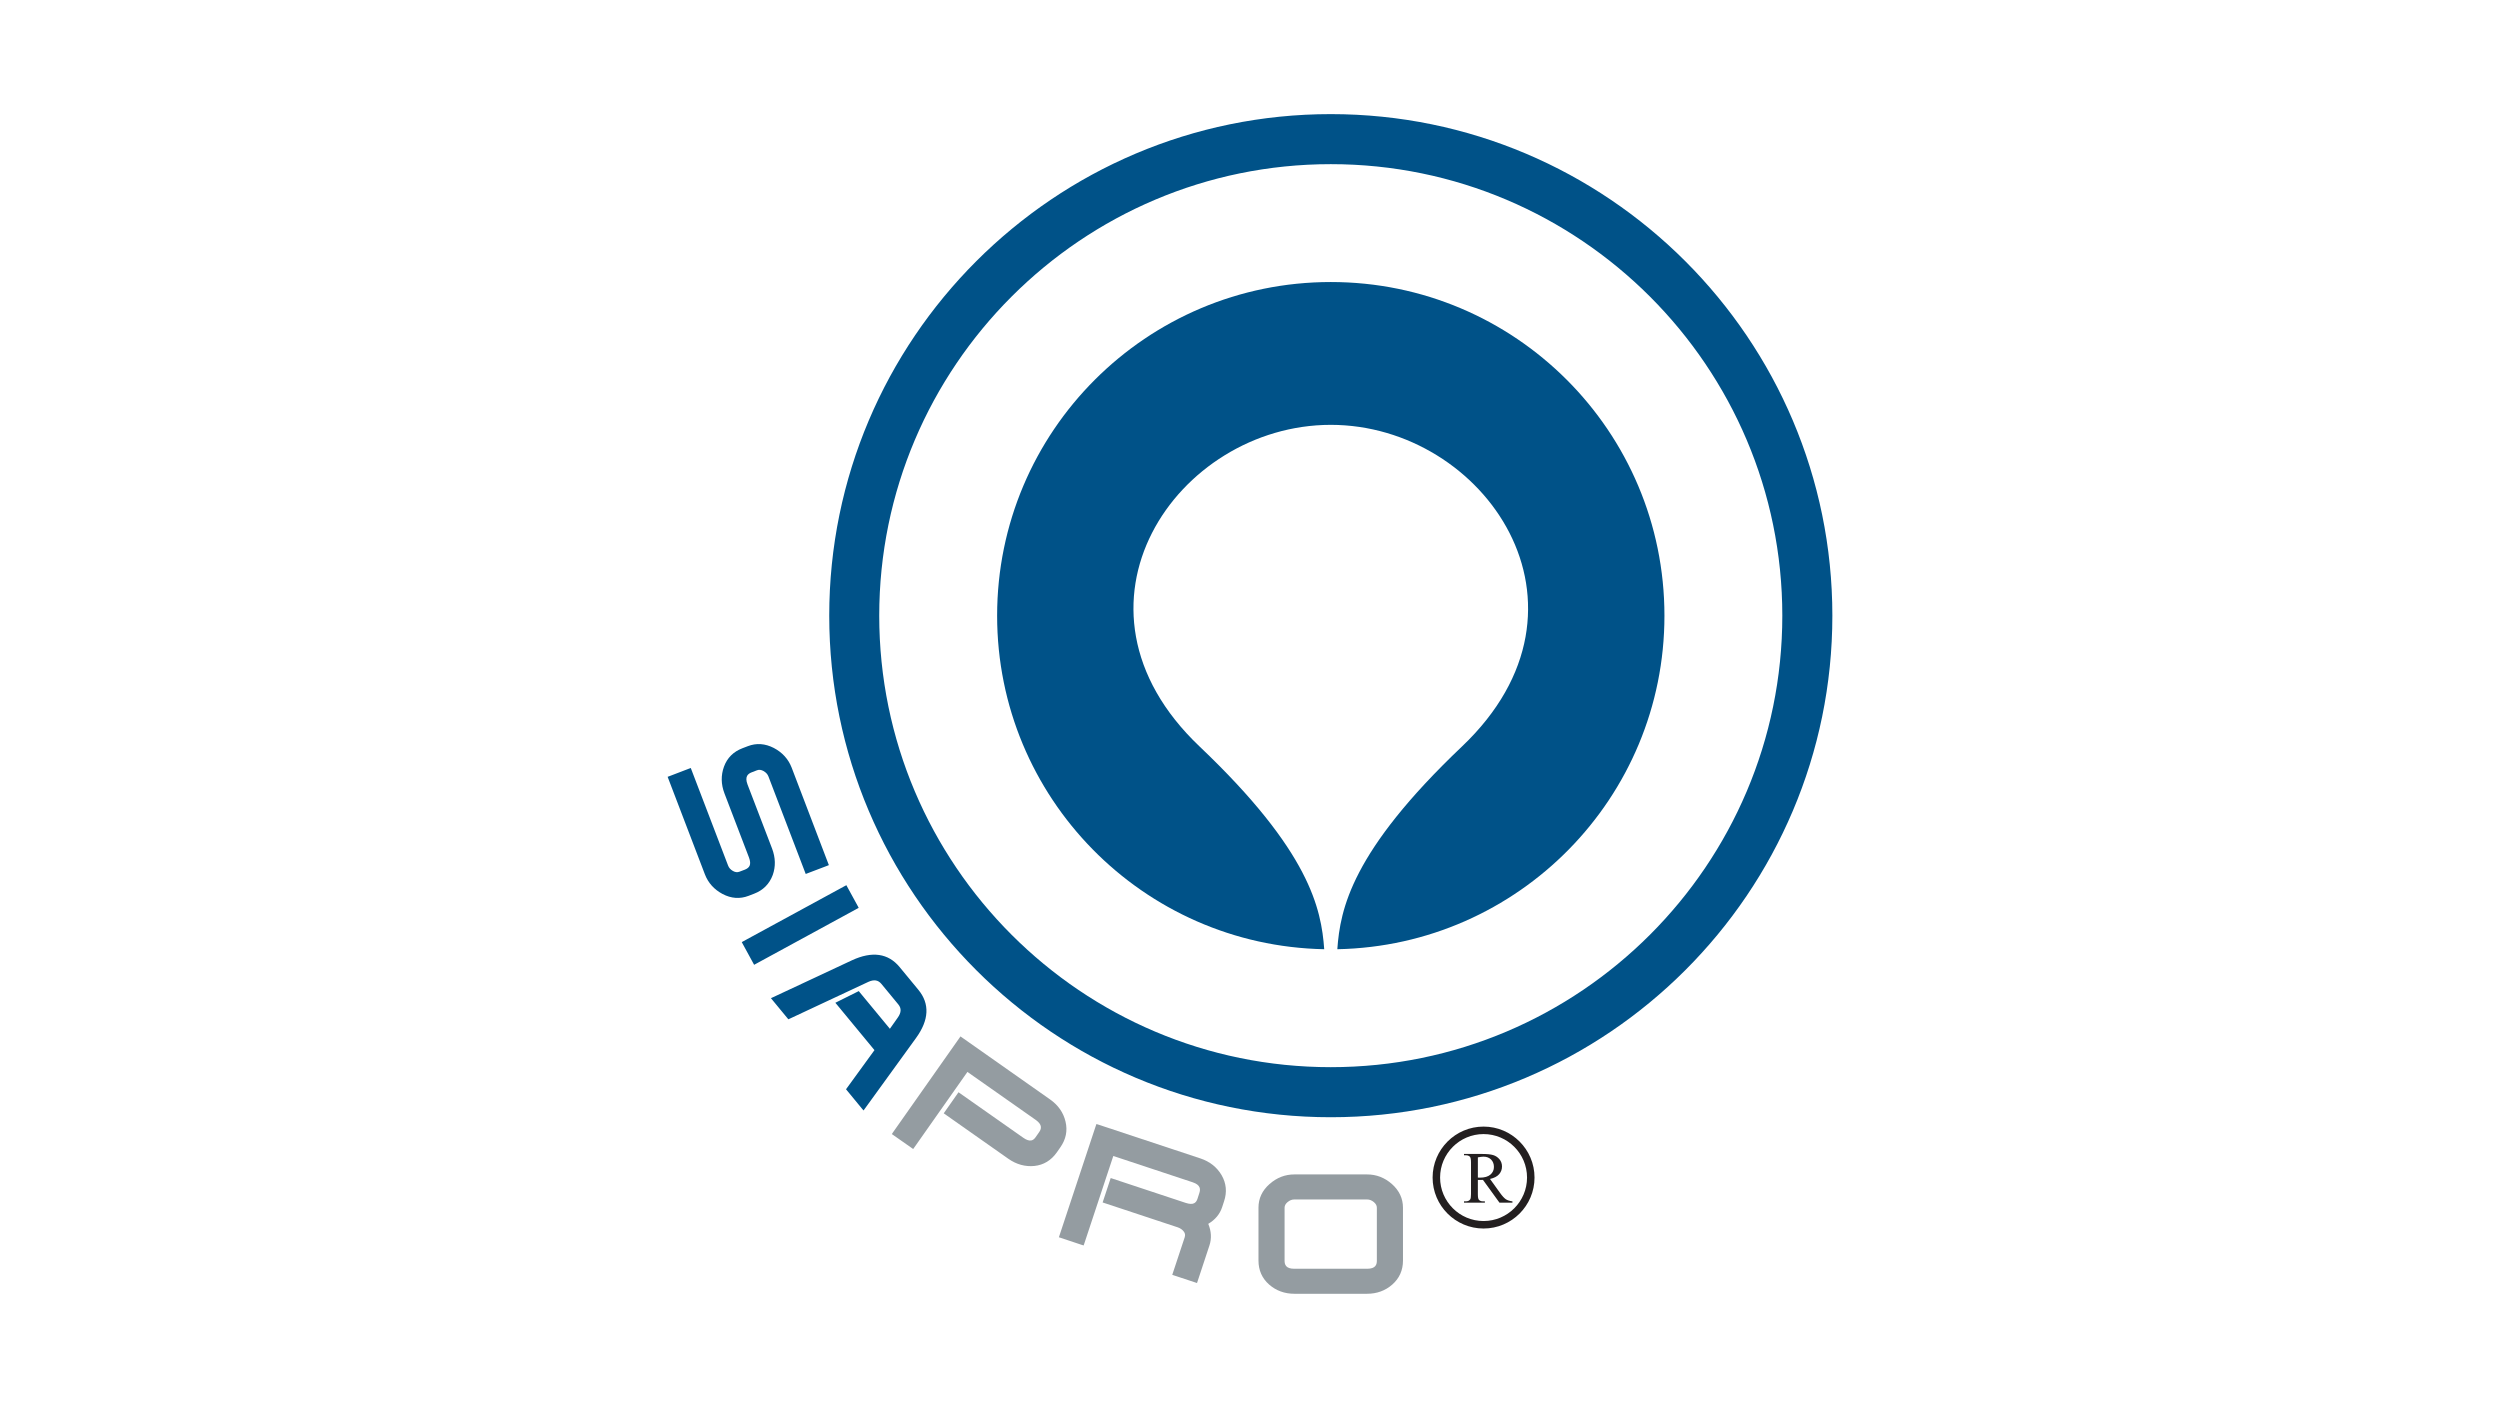 <?xml version="1.0" encoding="utf-8"?>
<!-- Generator: Adobe Illustrator 15.0.0, SVG Export Plug-In  -->
<!DOCTYPE svg PUBLIC "-//W3C//DTD SVG 1.1//EN" "http://www.w3.org/Graphics/SVG/1.1/DTD/svg11.dtd">
<svg version="1.1"
	 xmlns="http://www.w3.org/2000/svg" xmlns:xlink="http://www.w3.org/1999/xlink" xmlns:a="http://ns.adobe.com/AdobeSVGViewerExtensions/3.0/"
	 x="0px" y="0px" width="380px" height="214px" viewBox="-101.48 -17.347 380 214" enable-background="new -101.48 -17.347 380 214"
	 xml:space="preserve">
<defs>
</defs>
<g>
	<g>
		<defs>
			<rect id="SVGID_1_" x="0" y="0" width="177.039" height="179.306"/>
		</defs>
		<clipPath id="SVGID_3_">
			<use xlink:href="#SVGID_1_"  overflow="visible"/>
		</clipPath>
		<g clip-path="url(#SVGID_3_)">
			<defs>
				<rect id="SVGID_2_" x="0" y="0" width="177.038" height="179.306"/>
			</defs>
			<clipPath id="SVGID_4_">
				<use xlink:href="#SVGID_2_"  overflow="visible"/>
			</clipPath>
			<path clip-path="url(#SVGID_4_)" fill="#005288" d="M100.798-0.001c-42.04,0-76.234,34.199-76.234,76.238
				c0,42.042,34.194,76.236,76.234,76.236c42.041,0,76.241-34.194,76.241-76.236C177.039,34.197,142.839-0.001,100.798-0.001
				 M169.432,76.237c0,37.847-30.787,68.626-68.634,68.626c-37.844,0-68.635-30.779-68.635-68.626
				c0-37.844,30.791-68.632,68.635-68.632C138.645,7.604,169.432,38.393,169.432,76.237"/>
			<path clip-path="url(#SVGID_4_)" fill="#005288" d="M29.04,120.652l-0.144-0.286l-1.58-2.888l-0.144-0.274l-0.28,0.146
				l-15.349,8.353l-0.271,0.151l0.147,0.28l1.578,2.894l0.148,0.276l0.279-0.152l15.343-8.358L29.04,120.652z M13.145,118.496
				c1.369-0.523,2.327-1.48,2.831-2.842c0.46-1.288,0.423-2.643-0.103-4.025l-3.73-9.734c-0.47-1.239,0.095-1.64,0.639-1.851
				l0.813-0.313c0.301-0.115,0.623-0.074,0.979,0.116c0.366,0.212,0.617,0.479,0.747,0.825l5.56,14.541l0.109,0.284l0.295-0.114
				l2.933-1.115l0.291-0.118l-0.114-0.29l-5.547-14.534c-0.509-1.302-1.416-2.304-2.713-2.984c-1.319-0.677-2.64-0.772-3.941-0.272
				l-0.815,0.312c-1.375,0.521-2.328,1.469-2.815,2.804c-0.478,1.317-0.456,2.681,0.074,4.068l3.727,9.743
				c0.196,0.529,0.229,0.947,0.094,1.251c-0.119,0.253-0.35,0.447-0.717,0.592l-0.837,0.317c-0.324,0.122-0.643,0.079-0.984-0.117
				c-0.364-0.21-0.606-0.48-0.734-0.825L3.63,99.681L3.52,99.387l-0.295,0.109l-2.927,1.122L0,100.729l0.11,0.29l5.555,14.537
				c0.498,1.296,1.398,2.3,2.688,2.986c1.305,0.685,2.634,0.784,3.945,0.28L13.145,118.496z M38.109,133.099l-2.837-3.44
				c-1.74-2.116-4.188-2.465-7.272-1.033l-11.934,5.584l-0.364,0.164l0.258,0.316l2.234,2.709l0.157,0.185l0.221-0.098l11.93-5.586
				c0.864-0.391,1.492-0.295,1.992,0.308l2.571,3.117c0.49,0.593,0.462,1.237-0.094,2.016c0,0-0.789,1.118-1.19,1.687l-4.574-5.537
				l-0.154-0.192l-0.223,0.11l-2.979,1.486l-0.358,0.178l0.254,0.304l5.692,6.895l-4.178,5.748l-0.145,0.202l0.155,0.188
				l2.247,2.728l0.259,0.304l0.239-0.327l7.731-10.675C39.744,137.699,39.866,135.227,38.109,133.099"/>
			<path clip-path="url(#SVGID_4_)" fill="#949CA1" d="M60.479,153.134c-0.323-1.375-1.115-2.498-2.347-3.367l-13.344-9.386
				l-0.275-0.194l-0.192,0.277l-10.053,14.287l-0.19,0.28l0.272,0.188l2.699,1.892l0.272,0.192l0.193-0.267l8.054-11.452
				l10.394,7.304c1.069,0.755,0.824,1.403,0.488,1.876l-0.53,0.761c-0.205,0.282-0.417,0.441-0.668,0.48
				c-0.324,0.057-0.725-0.084-1.19-0.41l-9.849-6.919l-2.247,3.202l9.824,6.911c1.228,0.858,2.561,1.228,3.95,1.09
				c1.407-0.143,2.556-0.847,3.415-2.063l0.534-0.767C60.542,155.839,60.813,154.525,60.479,153.134"/>
			<path clip-path="url(#SVGID_4_)" fill="#949CA1" d="M80.988,158.735l-15.494-5.133l-0.318-0.097l-0.108,0.315l-5.495,16.586
				l-0.102,0.312l0.317,0.103l3.13,1.043l0.313,0.098l0.111-0.317l4.399-13.282l12.063,3.996c1.242,0.41,1.196,1.09,1.012,1.647
				l-0.287,0.888c-0.113,0.324-0.275,0.541-0.502,0.651c-0.289,0.152-0.715,0.129-1.259-0.045l-11.422-3.784l-1.227,3.711
				l11.413,3.78c0.398,0.138,0.707,0.35,0.924,0.644c0.203,0.263,0.245,0.537,0.137,0.872l-1.786,5.389l-0.104,0.315l0.314,0.107
				l3.126,1.033l0.321,0.106l0.106-0.315l1.783-5.396c0.351-1.053,0.288-2.158-0.179-3.284c1.042-0.617,1.757-1.467,2.111-2.537
				l0.289-0.888c0.47-1.395,0.345-2.737-0.372-3.975C83.498,160.072,82.416,159.214,80.988,158.735"/>
			<path clip-path="url(#SVGID_4_)" fill="#949CA1" d="M111.772,166.219c0-1.401-0.571-2.605-1.679-3.592
				c-1.11-0.979-2.375-1.461-3.779-1.461H95.262c-1.398,0-2.665,0.482-3.771,1.461c-1.12,0.986-1.682,2.19-1.682,3.592v8.035
				c0,1.482,0.546,2.704,1.618,3.651c1.065,0.931,2.36,1.401,3.838,1.401h11.049c1.486,0,2.777-0.471,3.835-1.401
				c1.072-0.947,1.625-2.169,1.625-3.651L111.772,166.219z M107.803,174.268c0,0.579-0.167,1.237-1.474,1.237H95.25
				c-1.307,0-1.474-0.658-1.474-1.237v-8.043c0-0.317,0.148-0.59,0.449-0.847c0.329-0.276,0.663-0.405,1.024-0.405h11.079
				c0.363,0,0.692,0.129,1.025,0.405c0.304,0.257,0.448,0.529,0.448,0.847V174.268z"/>
			<path clip-path="url(#SVGID_4_)" fill="#005288" d="M151.515,76.237c0-28.013-22.71-50.716-50.712-50.716
				c-28.014,0-50.72,22.703-50.72,50.716c0,27.673,22.169,50.159,49.718,50.698c-0.442-6.119-2.158-14.856-18.937-30.807
				C58.347,74.739,77.44,47.23,100.799,47.23c23.351,0,42.449,27.509,19.933,48.898c-16.778,15.95-18.501,24.688-18.938,30.807
				C129.343,126.396,151.515,103.91,151.515,76.237"/>
			<path clip-path="url(#SVGID_4_)" fill="#231F20" d="M124.021,169.388c-4.271,0-7.744-3.475-7.744-7.745
				c0-4.272,3.474-7.748,7.744-7.748c4.272,0,7.746,3.476,7.746,7.748C131.768,165.913,128.294,169.388,124.021,169.388
				 M124.021,155.033c-3.642,0-6.607,2.965-6.607,6.609c0,3.644,2.966,6.608,6.607,6.608c3.644,0,6.609-2.965,6.609-6.608
				C130.631,157.998,127.665,155.033,124.021,155.033"/>
			<path clip-path="url(#SVGID_4_)" fill="#231F20" d="M123.155,161.65c0.07,0,0.128,0,0.181,0.002
				c0.051,0.002,0.095,0.004,0.125,0.004c0.706,0,1.238-0.152,1.596-0.458c0.361-0.307,0.54-0.694,0.54-1.169
				c0-0.461-0.146-0.839-0.434-1.128c-0.292-0.29-0.675-0.435-1.148-0.435c-0.213,0-0.498,0.037-0.859,0.105V161.65z
				 M128.413,165.456h-1.975l-2.506-3.46c-0.188,0.006-0.338,0.01-0.456,0.01c-0.046,0-0.096,0-0.153-0.002
				c-0.054-0.002-0.109-0.004-0.168-0.008v2.15c0,0.467,0.05,0.755,0.152,0.869c0.139,0.16,0.348,0.241,0.625,0.241h0.289v0.199
				h-3.173v-0.199h0.279c0.312,0,0.536-0.104,0.671-0.307c0.073-0.113,0.114-0.384,0.114-0.804v-4.784
				c0-0.467-0.053-0.757-0.154-0.866c-0.142-0.161-0.354-0.241-0.631-0.241h-0.279v-0.202h2.696c0.785,0,1.365,0.057,1.739,0.173
				c0.373,0.113,0.69,0.323,0.952,0.631c0.259,0.311,0.389,0.675,0.389,1.101c0,0.456-0.148,0.851-0.448,1.186
				c-0.293,0.334-0.753,0.571-1.375,0.71l1.528,2.124c0.347,0.487,0.653,0.813,0.899,0.974c0.254,0.159,0.58,0.259,0.983,0.307
				V165.456z"/>
		</g>
	</g>
</g>
</svg>
